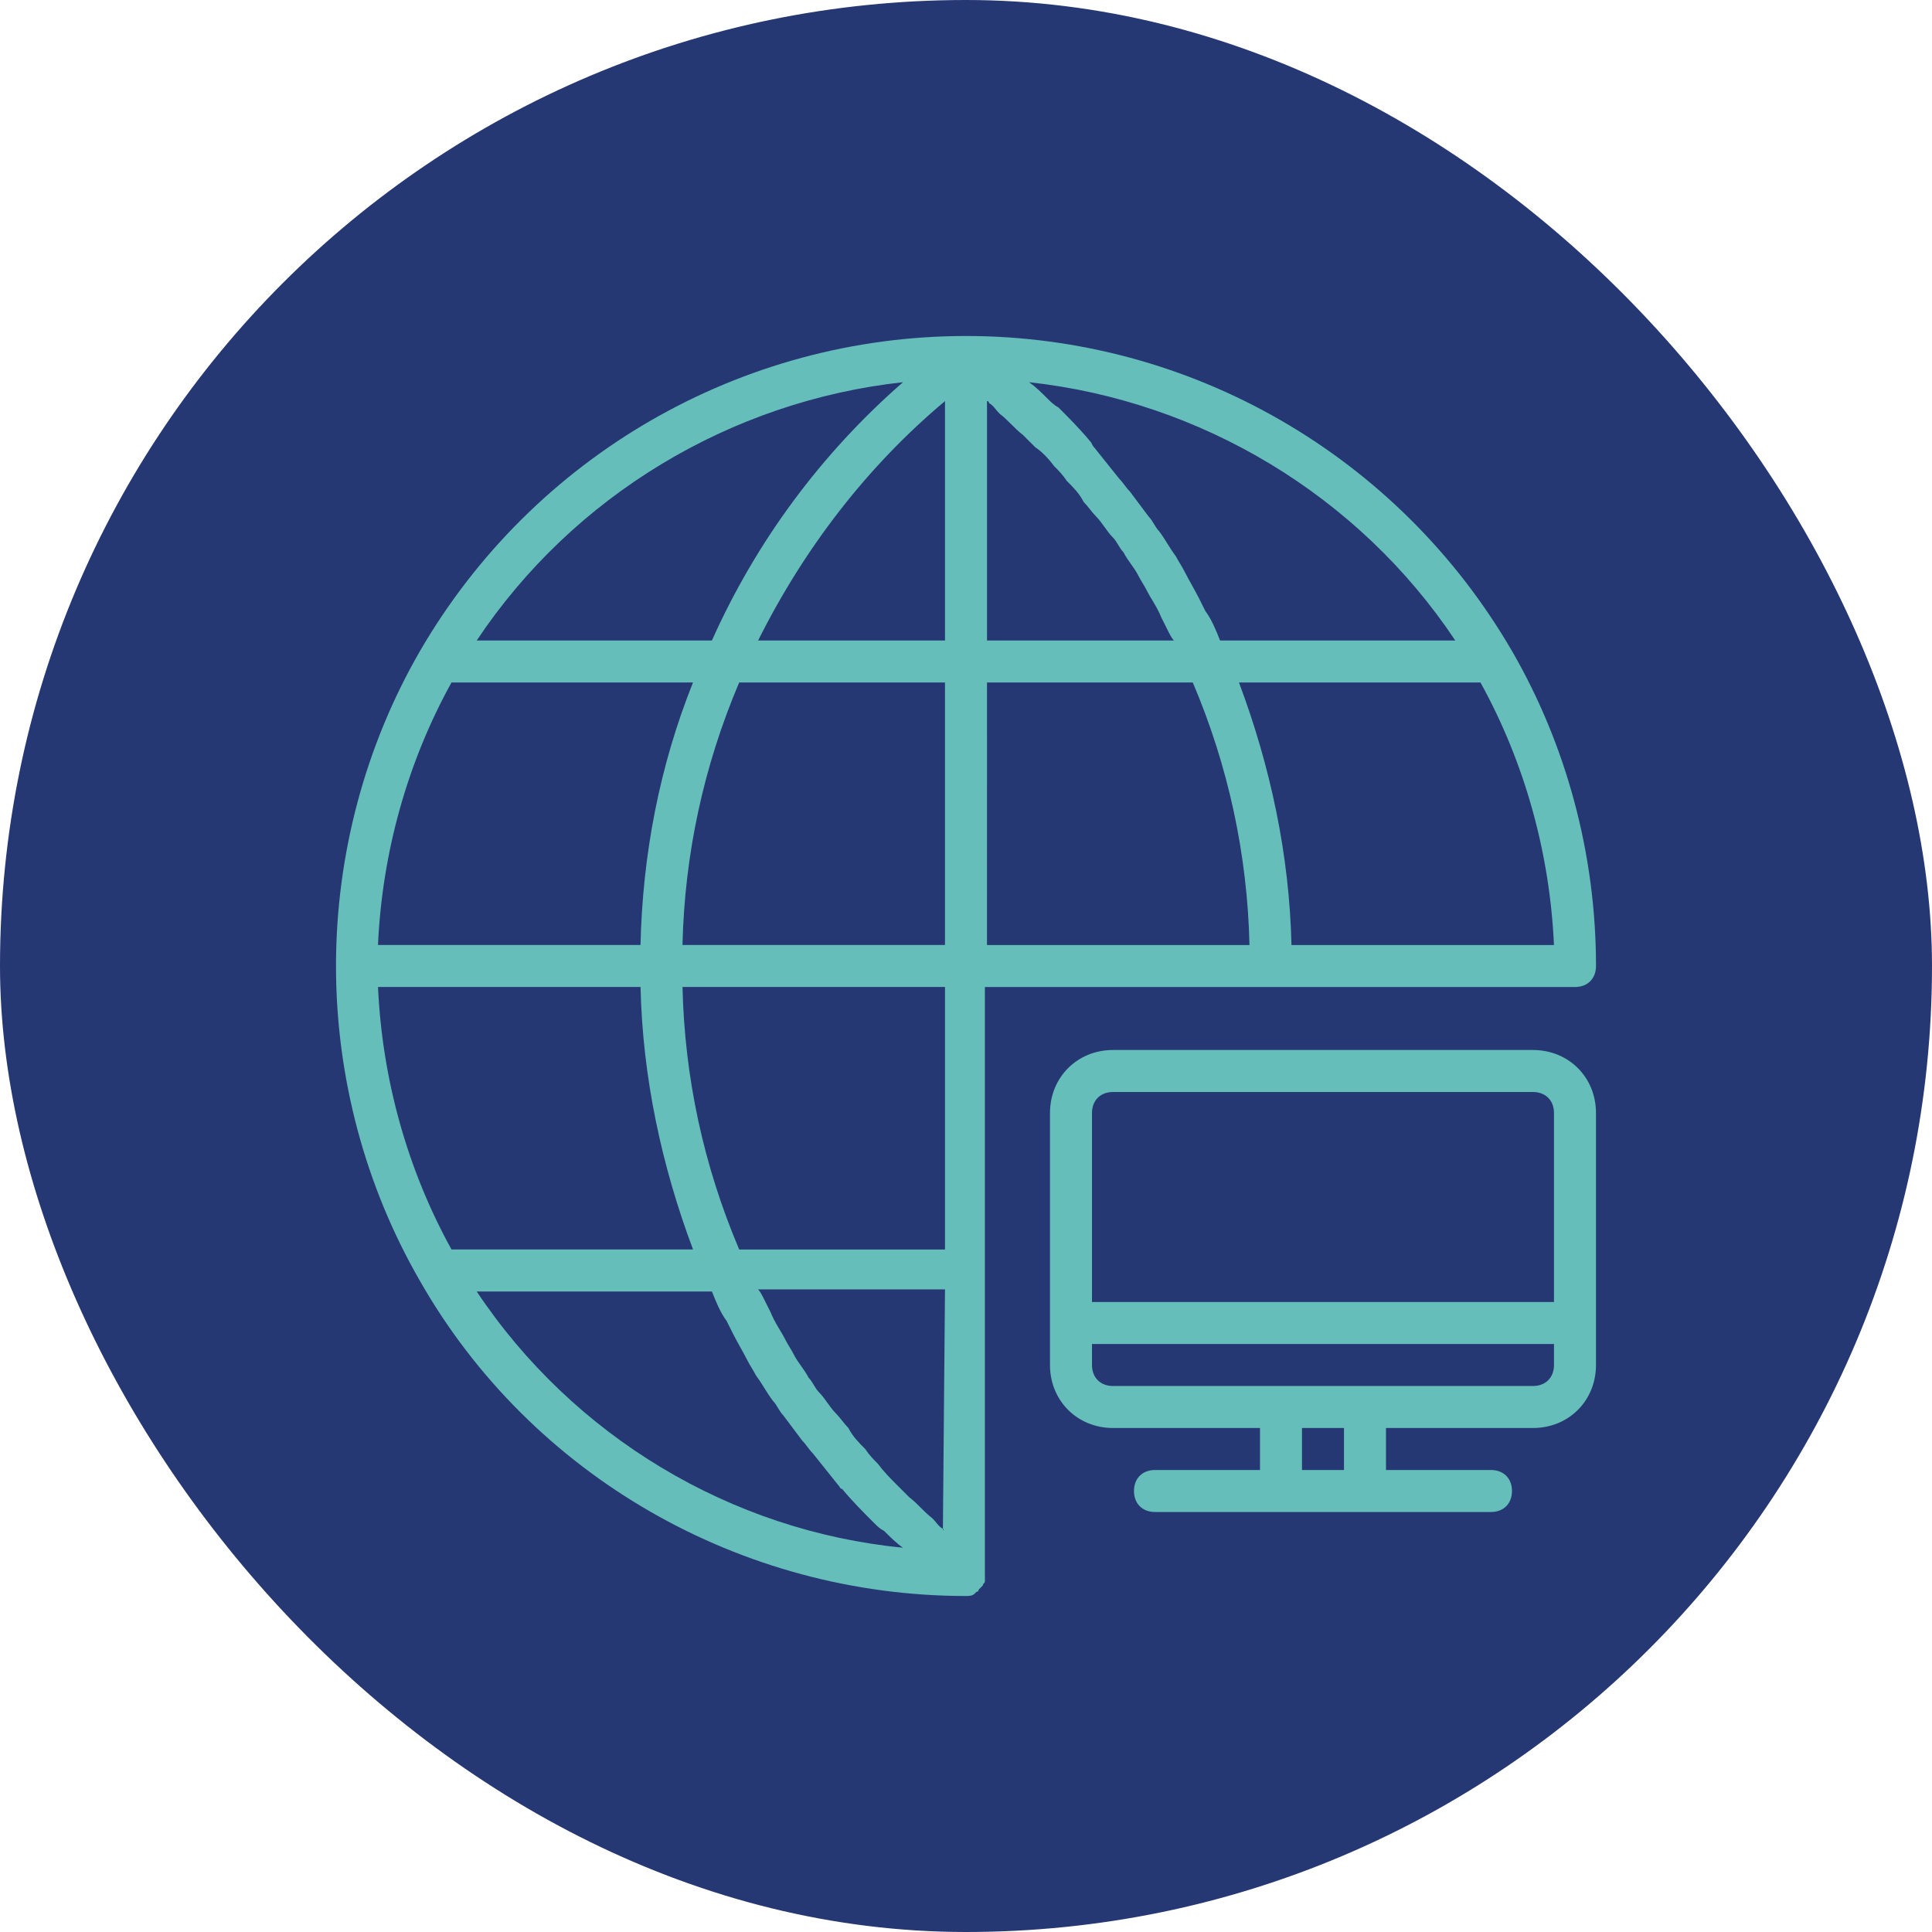 <svg width="138" height="138" viewBox="0 0 138 138" fill="none" xmlns="http://www.w3.org/2000/svg">
<rect width="138" height="138" rx="69" fill="#263873"/>
<path d="M109.499 75H79.499C76.95 75 74.999 76.95 74.999 79.5V97.5C74.999 100.05 76.95 102 79.499 102H89.999V105H82.499C81.599 105 80.999 105.6 80.999 106.5C80.999 107.4 81.599 108 82.499 108H106.499C107.399 108 107.999 107.4 107.999 106.5C107.999 105.6 107.399 105 106.499 105H98.999V102H109.499C112.049 102 113.999 100.05 113.999 97.5V79.5C113.999 76.95 112.049 75 109.499 75ZM79.499 78H109.499C110.399 78 110.999 78.6 110.999 79.5V93H77.999V79.5C77.999 78.6 78.6 78 79.499 78ZM95.999 105H92.999V102H95.999V105ZM109.499 99H79.499C78.6 99 77.999 98.4 77.999 97.5V96H110.999V97.5C110.999 98.4 110.399 99 109.499 99Z" fill="#65BEBA"/>
<path d="M107.999 46.5C99.899 32.55 85.049 24 69 24C52.951 24 38.1 32.55 30 46.5C26.1 53.25 24 61.05 24 69C24 76.95 26.1 84.75 30 91.5C37.95 105.45 52.951 114 69 114C69.15 114 69.45 114 69.6 113.85L69.75 113.7C69.75 113.7 69.9 113.7 69.9 113.55L70.2 113.25C70.2 113.1 70.35 113.1 70.35 112.95V70.501H112.5C113.4 70.501 114 69.901 114 69.001C114 61.051 111.9 53.251 108 46.501L107.999 46.5ZM67.35 109.2C67.05 109.05 66.9 108.75 66.6 108.45C66.001 108 65.55 107.4 64.951 106.95L64.05 106.05C63.6 105.6 63.151 105.15 62.7 104.55C62.401 104.25 62.1 103.95 61.8 103.5C61.35 103.05 60.901 102.6 60.6 102C60.3 101.7 60.001 101.25 59.7 100.95C59.251 100.5 58.95 99.9 58.501 99.45C58.2 99.15 58.05 98.7 57.751 98.4C57.45 97.8 57.001 97.35 56.7 96.75C56.55 96.45 56.251 96 56.101 95.7C55.801 95.1 55.351 94.5 55.051 93.75L54.601 92.85C54.451 92.55 54.301 92.25 54.151 92.1H67.5L67.35 109.2C67.5 109.35 67.35 109.35 67.35 109.2ZM32.251 89.249C29.101 83.549 27.301 77.099 27.001 70.498H45.752C45.901 76.948 47.252 83.248 49.502 89.249H32.251ZM49.5 48.749C47.1 54.749 45.9 61.049 45.75 67.5H26.999C27.299 60.9 29.099 54.45 32.249 48.749H49.5ZM75.299 33.299C75.6 33.599 75.9 33.899 76.2 34.349C76.65 34.799 77.1 35.249 77.4 35.849C77.7 36.149 77.999 36.599 78.299 36.899C78.749 37.349 79.049 37.949 79.499 38.399C79.799 38.699 79.95 39.149 80.249 39.449C80.549 40.049 80.999 40.499 81.299 41.099C81.45 41.399 81.749 41.849 81.899 42.149C82.199 42.749 82.649 43.349 82.949 44.099L83.399 44.999C83.549 45.299 83.699 45.599 83.849 45.749H70.5V28.649C70.5 28.649 70.65 28.649 70.65 28.799C70.95 28.949 71.1 29.249 71.4 29.549C71.999 29.999 72.45 30.599 73.049 31.049L73.95 31.949C74.4 32.249 74.85 32.699 75.299 33.299ZM48.749 67.499C48.899 61.049 50.249 54.749 52.799 48.748H67.499V67.499H48.749ZM67.5 89.25H52.8C50.25 83.25 48.9 76.95 48.75 70.499H67.5L67.5 89.25ZM70.5 48.75H85.199C87.749 54.75 89.099 61.05 89.249 67.501H70.499L70.5 48.75ZM105.748 48.75C108.898 54.45 110.698 60.9 110.998 67.501H92.248C92.098 61.051 90.748 54.751 88.498 48.75H105.748ZM103.949 45.75H87.149C86.849 45 86.549 44.25 86.099 43.65L85.649 42.75C85.349 42.15 84.899 41.4 84.599 40.8C84.449 40.5 84.149 40.05 83.999 39.75C83.549 39.15 83.249 38.55 82.799 37.95C82.499 37.65 82.349 37.2 82.049 36.9C81.599 36.3 81.15 35.7 80.7 35.1C80.4 34.8 80.249 34.5 79.95 34.2L78.15 31.95C77.999 31.8 77.999 31.65 77.85 31.5C77.1 30.6 76.35 29.85 75.6 29.1C75.299 28.95 74.999 28.65 74.85 28.5C74.4 28.05 73.95 27.6 73.499 27.3C85.799 28.65 97.05 35.4 103.948 45.749L103.949 45.75ZM67.5 28.65V45.75H54.151C57.45 39.15 61.95 33.3 67.5 28.65ZM64.501 27.3C58.651 32.4 54.001 38.7 50.851 45.749H34.051C40.951 35.399 52.201 28.649 64.5 27.3H64.501ZM34.052 92.251H50.852C51.151 93.001 51.452 93.751 51.901 94.351L52.351 95.251C52.651 95.851 53.101 96.601 53.401 97.201C53.551 97.501 53.851 97.951 54.001 98.251C54.451 98.851 54.751 99.451 55.201 100.051C55.501 100.351 55.651 100.801 55.951 101.101C56.401 101.701 56.851 102.301 57.301 102.901C57.601 103.201 57.751 103.501 58.051 103.801L59.851 106.051C60.001 106.201 60.001 106.351 60.151 106.351C60.901 107.251 61.651 108.001 62.401 108.751C62.701 109.051 62.851 109.201 63.151 109.351C63.601 109.801 64.051 110.251 64.501 110.551C52.201 109.351 40.951 102.601 34.053 92.251H34.052Z" fill="#65BEBA"/>
</svg>
